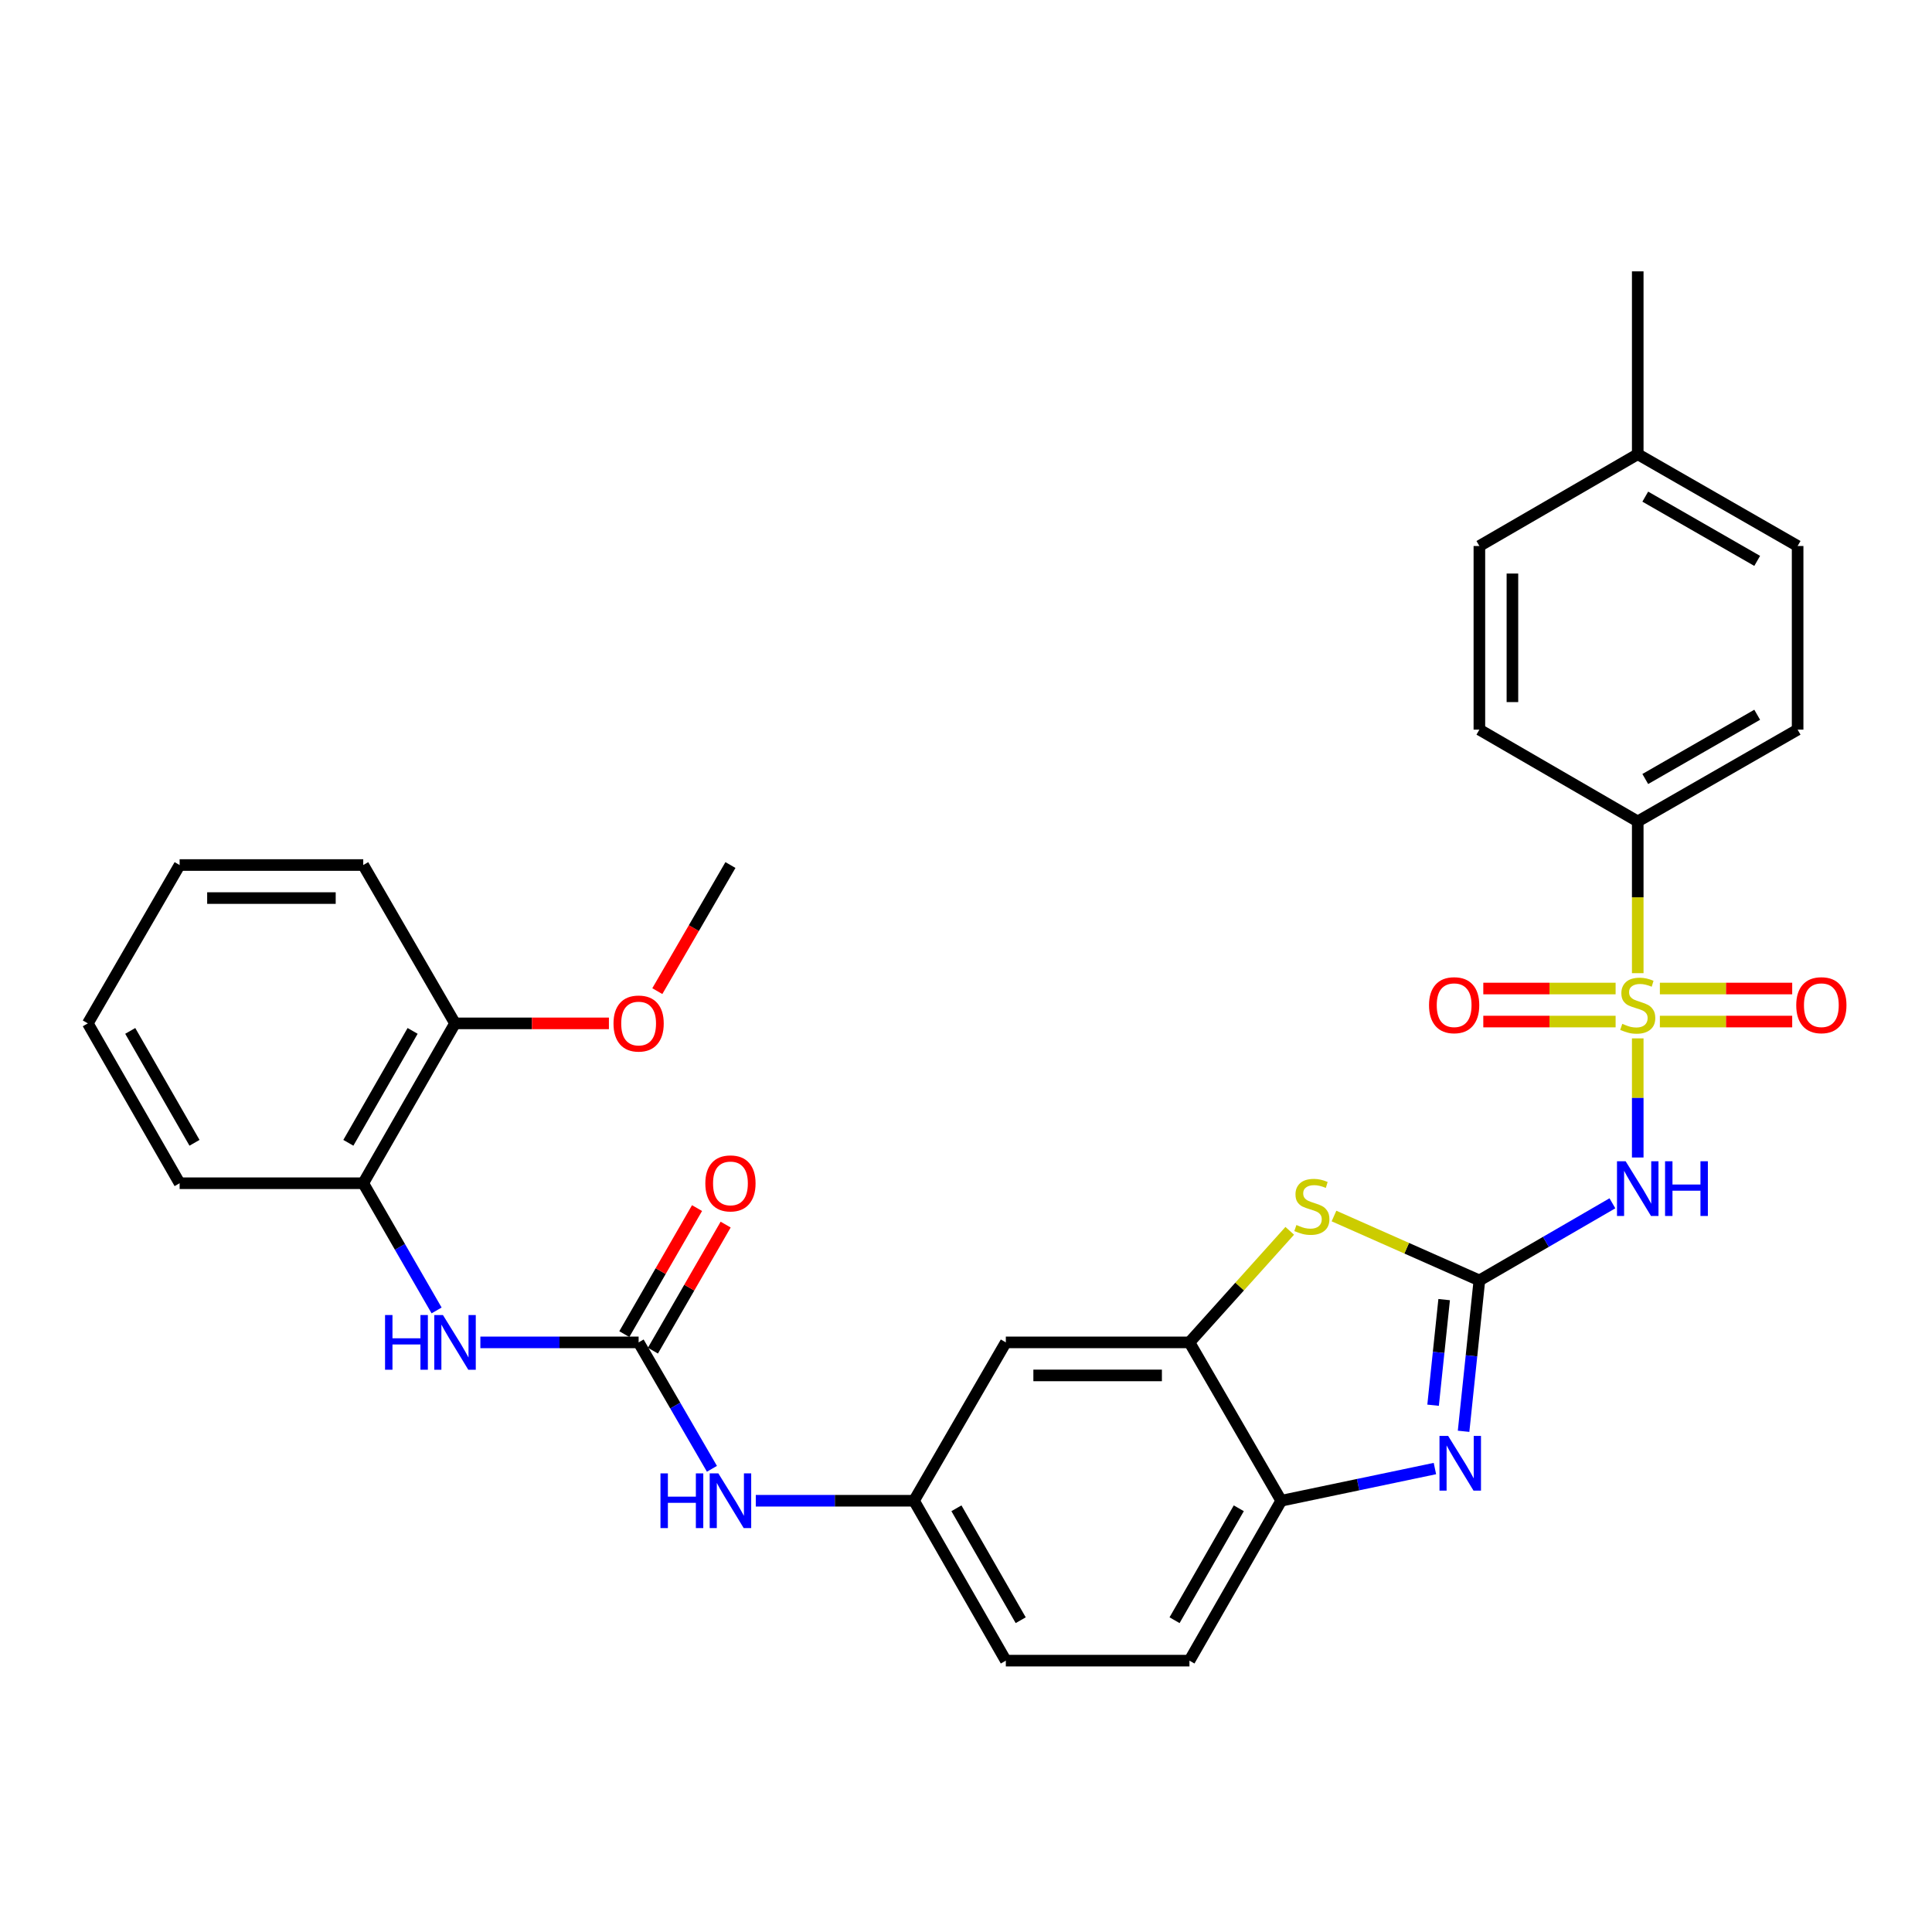 <?xml version='1.0' encoding='iso-8859-1'?>
<svg version='1.1' baseProfile='full'
              xmlns='http://www.w3.org/2000/svg'
                      xmlns:rdkit='http://www.rdkit.org/xml'
                      xmlns:xlink='http://www.w3.org/1999/xlink'
                  xml:space='preserve'
width='1000px' height='1000px' viewBox='0 0 1000 1000'>
<!-- END OF HEADER -->
<rect style='opacity:1.0;fill:#FFFFFF;stroke:none' width='1000' height='1000' x='0' y='0'> </rect>
<path class='bond-1' d='M 847.691,537.462 L 847.691,568.292' style='fill:none;fill-rule:evenodd;stroke:#CCCC00;stroke-width:6px;stroke-linecap:butt;stroke-linejoin:miter;stroke-opacity:1' />
<path class='bond-1' d='M 847.691,568.292 L 847.691,599.121' style='fill:none;fill-rule:evenodd;stroke:#0000FF;stroke-width:6px;stroke-linecap:butt;stroke-linejoin:miter;stroke-opacity:1' />
<path class='bond-8' d='M 847.691,503.711 L 847.691,464.44' style='fill:none;fill-rule:evenodd;stroke:#CCCC00;stroke-width:6px;stroke-linecap:butt;stroke-linejoin:miter;stroke-opacity:1' />
<path class='bond-8' d='M 847.691,464.44 L 847.691,425.169' style='fill:none;fill-rule:evenodd;stroke:#000000;stroke-width:6px;stroke-linecap:butt;stroke-linejoin:miter;stroke-opacity:1' />
<path class='bond-10' d='M 859.147,528.756 L 893.393,528.756' style='fill:none;fill-rule:evenodd;stroke:#CCCC00;stroke-width:6px;stroke-linecap:butt;stroke-linejoin:miter;stroke-opacity:1' />
<path class='bond-10' d='M 893.393,528.756 L 927.64,528.756' style='fill:none;fill-rule:evenodd;stroke:#FF0000;stroke-width:6px;stroke-linecap:butt;stroke-linejoin:miter;stroke-opacity:1' />
<path class='bond-10' d='M 859.147,511.656 L 893.393,511.656' style='fill:none;fill-rule:evenodd;stroke:#CCCC00;stroke-width:6px;stroke-linecap:butt;stroke-linejoin:miter;stroke-opacity:1' />
<path class='bond-10' d='M 893.393,511.656 L 927.64,511.656' style='fill:none;fill-rule:evenodd;stroke:#FF0000;stroke-width:6px;stroke-linecap:butt;stroke-linejoin:miter;stroke-opacity:1' />
<path class='bond-11' d='M 836.236,511.656 L 801.994,511.656' style='fill:none;fill-rule:evenodd;stroke:#CCCC00;stroke-width:6px;stroke-linecap:butt;stroke-linejoin:miter;stroke-opacity:1' />
<path class='bond-11' d='M 801.994,511.656 L 767.752,511.656' style='fill:none;fill-rule:evenodd;stroke:#FF0000;stroke-width:6px;stroke-linecap:butt;stroke-linejoin:miter;stroke-opacity:1' />
<path class='bond-11' d='M 836.236,528.756 L 801.994,528.756' style='fill:none;fill-rule:evenodd;stroke:#CCCC00;stroke-width:6px;stroke-linecap:butt;stroke-linejoin:miter;stroke-opacity:1' />
<path class='bond-11' d='M 801.994,528.756 L 767.752,528.756' style='fill:none;fill-rule:evenodd;stroke:#FF0000;stroke-width:6px;stroke-linecap:butt;stroke-linejoin:miter;stroke-opacity:1' />
<path class='bond-0' d='M 765.725,662.744 L 800.154,642.785' style='fill:none;fill-rule:evenodd;stroke:#000000;stroke-width:6px;stroke-linecap:butt;stroke-linejoin:miter;stroke-opacity:1' />
<path class='bond-0' d='M 800.154,642.785 L 834.583,622.825' style='fill:none;fill-rule:evenodd;stroke:#0000FF;stroke-width:6px;stroke-linecap:butt;stroke-linejoin:miter;stroke-opacity:1' />
<path class='bond-2' d='M 765.725,662.744 L 761.637,701.79' style='fill:none;fill-rule:evenodd;stroke:#000000;stroke-width:6px;stroke-linecap:butt;stroke-linejoin:miter;stroke-opacity:1' />
<path class='bond-2' d='M 761.637,701.79 L 757.549,740.835' style='fill:none;fill-rule:evenodd;stroke:#0000FF;stroke-width:6px;stroke-linecap:butt;stroke-linejoin:miter;stroke-opacity:1' />
<path class='bond-2' d='M 747.492,672.677 L 744.63,700.009' style='fill:none;fill-rule:evenodd;stroke:#000000;stroke-width:6px;stroke-linecap:butt;stroke-linejoin:miter;stroke-opacity:1' />
<path class='bond-2' d='M 744.63,700.009 L 741.768,727.341' style='fill:none;fill-rule:evenodd;stroke:#0000FF;stroke-width:6px;stroke-linecap:butt;stroke-linejoin:miter;stroke-opacity:1' />
<path class='bond-3' d='M 765.725,662.744 L 728.097,646.076' style='fill:none;fill-rule:evenodd;stroke:#000000;stroke-width:6px;stroke-linecap:butt;stroke-linejoin:miter;stroke-opacity:1' />
<path class='bond-3' d='M 728.097,646.076 L 690.47,629.408' style='fill:none;fill-rule:evenodd;stroke:#CCCC00;stroke-width:6px;stroke-linecap:butt;stroke-linejoin:miter;stroke-opacity:1' />
<path class='bond-6' d='M 742.71,760.119 L 702.932,768.451' style='fill:none;fill-rule:evenodd;stroke:#0000FF;stroke-width:6px;stroke-linecap:butt;stroke-linejoin:miter;stroke-opacity:1' />
<path class='bond-6' d='M 702.932,768.451 L 663.154,776.782' style='fill:none;fill-rule:evenodd;stroke:#000000;stroke-width:6px;stroke-linecap:butt;stroke-linejoin:miter;stroke-opacity:1' />
<path class='bond-5' d='M 667.569,637.071 L 641.612,665.944' style='fill:none;fill-rule:evenodd;stroke:#CCCC00;stroke-width:6px;stroke-linecap:butt;stroke-linejoin:miter;stroke-opacity:1' />
<path class='bond-5' d='M 641.612,665.944 L 615.654,694.816' style='fill:none;fill-rule:evenodd;stroke:#000000;stroke-width:6px;stroke-linecap:butt;stroke-linejoin:miter;stroke-opacity:1' />
<path class='bond-4' d='M 330.549,694.816 L 349.522,727.535' style='fill:none;fill-rule:evenodd;stroke:#000000;stroke-width:6px;stroke-linecap:butt;stroke-linejoin:miter;stroke-opacity:1' />
<path class='bond-4' d='M 349.522,727.535 L 368.494,760.254' style='fill:none;fill-rule:evenodd;stroke:#0000FF;stroke-width:6px;stroke-linecap:butt;stroke-linejoin:miter;stroke-opacity:1' />
<path class='bond-7' d='M 330.549,694.816 L 289.593,694.816' style='fill:none;fill-rule:evenodd;stroke:#000000;stroke-width:6px;stroke-linecap:butt;stroke-linejoin:miter;stroke-opacity:1' />
<path class='bond-7' d='M 289.593,694.816 L 248.637,694.816' style='fill:none;fill-rule:evenodd;stroke:#0000FF;stroke-width:6px;stroke-linecap:butt;stroke-linejoin:miter;stroke-opacity:1' />
<path class='bond-15' d='M 337.955,699.089 L 356.775,666.471' style='fill:none;fill-rule:evenodd;stroke:#000000;stroke-width:6px;stroke-linecap:butt;stroke-linejoin:miter;stroke-opacity:1' />
<path class='bond-15' d='M 356.775,666.471 L 375.596,633.852' style='fill:none;fill-rule:evenodd;stroke:#FF0000;stroke-width:6px;stroke-linecap:butt;stroke-linejoin:miter;stroke-opacity:1' />
<path class='bond-15' d='M 323.144,690.543 L 341.964,657.925' style='fill:none;fill-rule:evenodd;stroke:#000000;stroke-width:6px;stroke-linecap:butt;stroke-linejoin:miter;stroke-opacity:1' />
<path class='bond-15' d='M 341.964,657.925 L 360.784,625.307' style='fill:none;fill-rule:evenodd;stroke:#FF0000;stroke-width:6px;stroke-linecap:butt;stroke-linejoin:miter;stroke-opacity:1' />
<path class='bond-9' d='M 615.654,694.816 L 520.616,694.816' style='fill:none;fill-rule:evenodd;stroke:#000000;stroke-width:6px;stroke-linecap:butt;stroke-linejoin:miter;stroke-opacity:1' />
<path class='bond-9' d='M 601.398,711.916 L 534.872,711.916' style='fill:none;fill-rule:evenodd;stroke:#000000;stroke-width:6px;stroke-linecap:butt;stroke-linejoin:miter;stroke-opacity:1' />
<path class='bond-32' d='M 615.654,694.816 L 663.154,776.782' style='fill:none;fill-rule:evenodd;stroke:#000000;stroke-width:6px;stroke-linecap:butt;stroke-linejoin:miter;stroke-opacity:1' />
<path class='bond-17' d='M 663.154,776.782 L 615.654,859.546' style='fill:none;fill-rule:evenodd;stroke:#000000;stroke-width:6px;stroke-linecap:butt;stroke-linejoin:miter;stroke-opacity:1' />
<path class='bond-17' d='M 641.198,780.685 L 607.948,838.62' style='fill:none;fill-rule:evenodd;stroke:#000000;stroke-width:6px;stroke-linecap:butt;stroke-linejoin:miter;stroke-opacity:1' />
<path class='bond-13' d='M 225.983,678.279 L 206.997,645.361' style='fill:none;fill-rule:evenodd;stroke:#0000FF;stroke-width:6px;stroke-linecap:butt;stroke-linejoin:miter;stroke-opacity:1' />
<path class='bond-13' d='M 206.997,645.361 L 188.011,612.442' style='fill:none;fill-rule:evenodd;stroke:#000000;stroke-width:6px;stroke-linecap:butt;stroke-linejoin:miter;stroke-opacity:1' />
<path class='bond-18' d='M 847.691,425.169 L 930.446,377.659' style='fill:none;fill-rule:evenodd;stroke:#000000;stroke-width:6px;stroke-linecap:butt;stroke-linejoin:miter;stroke-opacity:1' />
<path class='bond-18' d='M 851.591,403.212 L 909.519,369.956' style='fill:none;fill-rule:evenodd;stroke:#000000;stroke-width:6px;stroke-linecap:butt;stroke-linejoin:miter;stroke-opacity:1' />
<path class='bond-19' d='M 847.691,425.169 L 765.725,377.659' style='fill:none;fill-rule:evenodd;stroke:#000000;stroke-width:6px;stroke-linecap:butt;stroke-linejoin:miter;stroke-opacity:1' />
<path class='bond-14' d='M 520.616,694.816 L 473.087,776.782' style='fill:none;fill-rule:evenodd;stroke:#000000;stroke-width:6px;stroke-linecap:butt;stroke-linejoin:miter;stroke-opacity:1' />
<path class='bond-12' d='M 391.193,776.782 L 432.14,776.782' style='fill:none;fill-rule:evenodd;stroke:#0000FF;stroke-width:6px;stroke-linecap:butt;stroke-linejoin:miter;stroke-opacity:1' />
<path class='bond-12' d='M 432.14,776.782 L 473.087,776.782' style='fill:none;fill-rule:evenodd;stroke:#000000;stroke-width:6px;stroke-linecap:butt;stroke-linejoin:miter;stroke-opacity:1' />
<path class='bond-16' d='M 188.011,612.442 L 235.521,529.697' style='fill:none;fill-rule:evenodd;stroke:#000000;stroke-width:6px;stroke-linecap:butt;stroke-linejoin:miter;stroke-opacity:1' />
<path class='bond-16' d='M 180.308,591.516 L 213.565,533.594' style='fill:none;fill-rule:evenodd;stroke:#000000;stroke-width:6px;stroke-linecap:butt;stroke-linejoin:miter;stroke-opacity:1' />
<path class='bond-25' d='M 188.011,612.442 L 92.974,612.442' style='fill:none;fill-rule:evenodd;stroke:#000000;stroke-width:6px;stroke-linecap:butt;stroke-linejoin:miter;stroke-opacity:1' />
<path class='bond-33' d='M 473.087,776.782 L 520.616,859.546' style='fill:none;fill-rule:evenodd;stroke:#000000;stroke-width:6px;stroke-linecap:butt;stroke-linejoin:miter;stroke-opacity:1' />
<path class='bond-33' d='M 495.045,780.681 L 528.315,838.616' style='fill:none;fill-rule:evenodd;stroke:#000000;stroke-width:6px;stroke-linecap:butt;stroke-linejoin:miter;stroke-opacity:1' />
<path class='bond-24' d='M 235.521,529.697 L 275.347,529.697' style='fill:none;fill-rule:evenodd;stroke:#000000;stroke-width:6px;stroke-linecap:butt;stroke-linejoin:miter;stroke-opacity:1' />
<path class='bond-24' d='M 275.347,529.697 L 315.174,529.697' style='fill:none;fill-rule:evenodd;stroke:#FF0000;stroke-width:6px;stroke-linecap:butt;stroke-linejoin:miter;stroke-opacity:1' />
<path class='bond-26' d='M 235.521,529.697 L 188.011,447.741' style='fill:none;fill-rule:evenodd;stroke:#000000;stroke-width:6px;stroke-linecap:butt;stroke-linejoin:miter;stroke-opacity:1' />
<path class='bond-20' d='M 615.654,859.546 L 520.616,859.546' style='fill:none;fill-rule:evenodd;stroke:#000000;stroke-width:6px;stroke-linecap:butt;stroke-linejoin:miter;stroke-opacity:1' />
<path class='bond-22' d='M 930.446,377.659 L 930.446,282.612' style='fill:none;fill-rule:evenodd;stroke:#000000;stroke-width:6px;stroke-linecap:butt;stroke-linejoin:miter;stroke-opacity:1' />
<path class='bond-21' d='M 765.725,377.659 L 765.725,282.612' style='fill:none;fill-rule:evenodd;stroke:#000000;stroke-width:6px;stroke-linecap:butt;stroke-linejoin:miter;stroke-opacity:1' />
<path class='bond-21' d='M 782.825,363.402 L 782.825,296.869' style='fill:none;fill-rule:evenodd;stroke:#000000;stroke-width:6px;stroke-linecap:butt;stroke-linejoin:miter;stroke-opacity:1' />
<path class='bond-23' d='M 765.725,282.612 L 847.691,235.102' style='fill:none;fill-rule:evenodd;stroke:#000000;stroke-width:6px;stroke-linecap:butt;stroke-linejoin:miter;stroke-opacity:1' />
<path class='bond-31' d='M 930.446,282.612 L 847.691,235.102' style='fill:none;fill-rule:evenodd;stroke:#000000;stroke-width:6px;stroke-linecap:butt;stroke-linejoin:miter;stroke-opacity:1' />
<path class='bond-31' d='M 909.519,290.315 L 851.591,257.058' style='fill:none;fill-rule:evenodd;stroke:#000000;stroke-width:6px;stroke-linecap:butt;stroke-linejoin:miter;stroke-opacity:1' />
<path class='bond-27' d='M 847.691,235.102 L 847.691,140.454' style='fill:none;fill-rule:evenodd;stroke:#000000;stroke-width:6px;stroke-linecap:butt;stroke-linejoin:miter;stroke-opacity:1' />
<path class='bond-28' d='M 340.228,513.008 L 359.153,480.374' style='fill:none;fill-rule:evenodd;stroke:#FF0000;stroke-width:6px;stroke-linecap:butt;stroke-linejoin:miter;stroke-opacity:1' />
<path class='bond-28' d='M 359.153,480.374 L 378.078,447.741' style='fill:none;fill-rule:evenodd;stroke:#000000;stroke-width:6px;stroke-linecap:butt;stroke-linejoin:miter;stroke-opacity:1' />
<path class='bond-29' d='M 92.974,612.442 L 45.455,529.697' style='fill:none;fill-rule:evenodd;stroke:#000000;stroke-width:6px;stroke-linecap:butt;stroke-linejoin:miter;stroke-opacity:1' />
<path class='bond-29' d='M 100.674,591.514 L 67.411,533.593' style='fill:none;fill-rule:evenodd;stroke:#000000;stroke-width:6px;stroke-linecap:butt;stroke-linejoin:miter;stroke-opacity:1' />
<path class='bond-34' d='M 188.011,447.741 L 92.974,447.741' style='fill:none;fill-rule:evenodd;stroke:#000000;stroke-width:6px;stroke-linecap:butt;stroke-linejoin:miter;stroke-opacity:1' />
<path class='bond-34' d='M 173.756,464.841 L 107.229,464.841' style='fill:none;fill-rule:evenodd;stroke:#000000;stroke-width:6px;stroke-linecap:butt;stroke-linejoin:miter;stroke-opacity:1' />
<path class='bond-30' d='M 45.455,529.697 L 92.974,447.741' style='fill:none;fill-rule:evenodd;stroke:#000000;stroke-width:6px;stroke-linecap:butt;stroke-linejoin:miter;stroke-opacity:1' />
<path  class='atom-0' d='M 839.691 529.926
Q 840.011 530.046, 841.331 530.606
Q 842.651 531.166, 844.091 531.526
Q 845.571 531.846, 847.011 531.846
Q 849.691 531.846, 851.251 530.566
Q 852.811 529.246, 852.811 526.966
Q 852.811 525.406, 852.011 524.446
Q 851.251 523.486, 850.051 522.966
Q 848.851 522.446, 846.851 521.846
Q 844.331 521.086, 842.811 520.366
Q 841.331 519.646, 840.251 518.126
Q 839.211 516.606, 839.211 514.046
Q 839.211 510.486, 841.611 508.286
Q 844.051 506.086, 848.851 506.086
Q 852.131 506.086, 855.851 507.646
L 854.931 510.726
Q 851.531 509.326, 848.971 509.326
Q 846.211 509.326, 844.691 510.486
Q 843.171 511.606, 843.211 513.566
Q 843.211 515.086, 843.971 516.006
Q 844.771 516.926, 845.891 517.446
Q 847.051 517.966, 848.971 518.566
Q 851.531 519.366, 853.051 520.166
Q 854.571 520.966, 855.651 522.606
Q 856.771 524.206, 856.771 526.966
Q 856.771 530.886, 854.131 533.006
Q 851.531 535.086, 847.171 535.086
Q 844.651 535.086, 842.731 534.526
Q 840.851 534.006, 838.611 533.086
L 839.691 529.926
' fill='#CCCC00'/>
<path  class='atom-2' d='M 841.431 601.065
L 850.711 616.065
Q 851.631 617.545, 853.111 620.225
Q 854.591 622.905, 854.671 623.065
L 854.671 601.065
L 858.431 601.065
L 858.431 629.385
L 854.551 629.385
L 844.591 612.985
Q 843.431 611.065, 842.191 608.865
Q 840.991 606.665, 840.631 605.985
L 840.631 629.385
L 836.951 629.385
L 836.951 601.065
L 841.431 601.065
' fill='#0000FF'/>
<path  class='atom-2' d='M 861.831 601.065
L 865.671 601.065
L 865.671 613.105
L 880.151 613.105
L 880.151 601.065
L 883.991 601.065
L 883.991 629.385
L 880.151 629.385
L 880.151 616.305
L 865.671 616.305
L 865.671 629.385
L 861.831 629.385
L 861.831 601.065
' fill='#0000FF'/>
<path  class='atom-3' d='M 749.557 743.214
L 758.837 758.214
Q 759.757 759.694, 761.237 762.374
Q 762.717 765.054, 762.797 765.214
L 762.797 743.214
L 766.557 743.214
L 766.557 771.534
L 762.677 771.534
L 752.717 755.134
Q 751.557 753.214, 750.317 751.014
Q 749.117 748.814, 748.757 748.134
L 748.757 771.534
L 745.077 771.534
L 745.077 743.214
L 749.557 743.214
' fill='#0000FF'/>
<path  class='atom-4' d='M 671.019 634.056
Q 671.339 634.176, 672.659 634.736
Q 673.979 635.296, 675.419 635.656
Q 676.899 635.976, 678.339 635.976
Q 681.019 635.976, 682.579 634.696
Q 684.139 633.376, 684.139 631.096
Q 684.139 629.536, 683.339 628.576
Q 682.579 627.616, 681.379 627.096
Q 680.179 626.576, 678.179 625.976
Q 675.659 625.216, 674.139 624.496
Q 672.659 623.776, 671.579 622.256
Q 670.539 620.736, 670.539 618.176
Q 670.539 614.616, 672.939 612.416
Q 675.379 610.216, 680.179 610.216
Q 683.459 610.216, 687.179 611.776
L 686.259 614.856
Q 682.859 613.456, 680.299 613.456
Q 677.539 613.456, 676.019 614.616
Q 674.499 615.736, 674.539 617.696
Q 674.539 619.216, 675.299 620.136
Q 676.099 621.056, 677.219 621.576
Q 678.379 622.096, 680.299 622.696
Q 682.859 623.496, 684.379 624.296
Q 685.899 625.096, 686.979 626.736
Q 688.099 628.336, 688.099 631.096
Q 688.099 635.016, 685.459 637.136
Q 682.859 639.216, 678.499 639.216
Q 675.979 639.216, 674.059 638.656
Q 672.179 638.136, 669.939 637.216
L 671.019 634.056
' fill='#CCCC00'/>
<path  class='atom-8' d='M 199.301 680.656
L 203.141 680.656
L 203.141 692.696
L 217.621 692.696
L 217.621 680.656
L 221.461 680.656
L 221.461 708.976
L 217.621 708.976
L 217.621 695.896
L 203.141 695.896
L 203.141 708.976
L 199.301 708.976
L 199.301 680.656
' fill='#0000FF'/>
<path  class='atom-8' d='M 229.261 680.656
L 238.541 695.656
Q 239.461 697.136, 240.941 699.816
Q 242.421 702.496, 242.501 702.656
L 242.501 680.656
L 246.261 680.656
L 246.261 708.976
L 242.381 708.976
L 232.421 692.576
Q 231.261 690.656, 230.021 688.456
Q 228.821 686.256, 228.461 685.576
L 228.461 708.976
L 224.781 708.976
L 224.781 680.656
L 229.261 680.656
' fill='#0000FF'/>
<path  class='atom-11' d='M 929.729 520.286
Q 929.729 513.486, 933.089 509.686
Q 936.449 505.886, 942.729 505.886
Q 949.009 505.886, 952.369 509.686
Q 955.729 513.486, 955.729 520.286
Q 955.729 527.166, 952.329 531.086
Q 948.929 534.966, 942.729 534.966
Q 936.489 534.966, 933.089 531.086
Q 929.729 527.206, 929.729 520.286
M 942.729 531.766
Q 947.049 531.766, 949.369 528.886
Q 951.729 525.966, 951.729 520.286
Q 951.729 514.726, 949.369 511.926
Q 947.049 509.086, 942.729 509.086
Q 938.409 509.086, 936.049 511.886
Q 933.729 514.686, 933.729 520.286
Q 933.729 526.006, 936.049 528.886
Q 938.409 531.766, 942.729 531.766
' fill='#FF0000'/>
<path  class='atom-12' d='M 739.663 520.286
Q 739.663 513.486, 743.023 509.686
Q 746.383 505.886, 752.663 505.886
Q 758.943 505.886, 762.303 509.686
Q 765.663 513.486, 765.663 520.286
Q 765.663 527.166, 762.263 531.086
Q 758.863 534.966, 752.663 534.966
Q 746.423 534.966, 743.023 531.086
Q 739.663 527.206, 739.663 520.286
M 752.663 531.766
Q 756.983 531.766, 759.303 528.886
Q 761.663 525.966, 761.663 520.286
Q 761.663 514.726, 759.303 511.926
Q 756.983 509.086, 752.663 509.086
Q 748.343 509.086, 745.983 511.886
Q 743.663 514.686, 743.663 520.286
Q 743.663 526.006, 745.983 528.886
Q 748.343 531.766, 752.663 531.766
' fill='#FF0000'/>
<path  class='atom-13' d='M 341.858 762.622
L 345.698 762.622
L 345.698 774.662
L 360.178 774.662
L 360.178 762.622
L 364.018 762.622
L 364.018 790.942
L 360.178 790.942
L 360.178 777.862
L 345.698 777.862
L 345.698 790.942
L 341.858 790.942
L 341.858 762.622
' fill='#0000FF'/>
<path  class='atom-13' d='M 371.818 762.622
L 381.098 777.622
Q 382.018 779.102, 383.498 781.782
Q 384.978 784.462, 385.058 784.622
L 385.058 762.622
L 388.818 762.622
L 388.818 790.942
L 384.938 790.942
L 374.978 774.542
Q 373.818 772.622, 372.578 770.422
Q 371.378 768.222, 371.018 767.542
L 371.018 790.942
L 367.338 790.942
L 367.338 762.622
L 371.818 762.622
' fill='#0000FF'/>
<path  class='atom-16' d='M 365.078 612.522
Q 365.078 605.722, 368.438 601.922
Q 371.798 598.122, 378.078 598.122
Q 384.358 598.122, 387.718 601.922
Q 391.078 605.722, 391.078 612.522
Q 391.078 619.402, 387.678 623.322
Q 384.278 627.202, 378.078 627.202
Q 371.838 627.202, 368.438 623.322
Q 365.078 619.442, 365.078 612.522
M 378.078 624.002
Q 382.398 624.002, 384.718 621.122
Q 387.078 618.202, 387.078 612.522
Q 387.078 606.962, 384.718 604.162
Q 382.398 601.322, 378.078 601.322
Q 373.758 601.322, 371.398 604.122
Q 369.078 606.922, 369.078 612.522
Q 369.078 618.242, 371.398 621.122
Q 373.758 624.002, 378.078 624.002
' fill='#FF0000'/>
<path  class='atom-25' d='M 317.549 529.777
Q 317.549 522.977, 320.909 519.177
Q 324.269 515.377, 330.549 515.377
Q 336.829 515.377, 340.189 519.177
Q 343.549 522.977, 343.549 529.777
Q 343.549 536.657, 340.149 540.577
Q 336.749 544.457, 330.549 544.457
Q 324.309 544.457, 320.909 540.577
Q 317.549 536.697, 317.549 529.777
M 330.549 541.257
Q 334.869 541.257, 337.189 538.377
Q 339.549 535.457, 339.549 529.777
Q 339.549 524.217, 337.189 521.417
Q 334.869 518.577, 330.549 518.577
Q 326.229 518.577, 323.869 521.377
Q 321.549 524.177, 321.549 529.777
Q 321.549 535.497, 323.869 538.377
Q 326.229 541.257, 330.549 541.257
' fill='#FF0000'/>
</svg>
